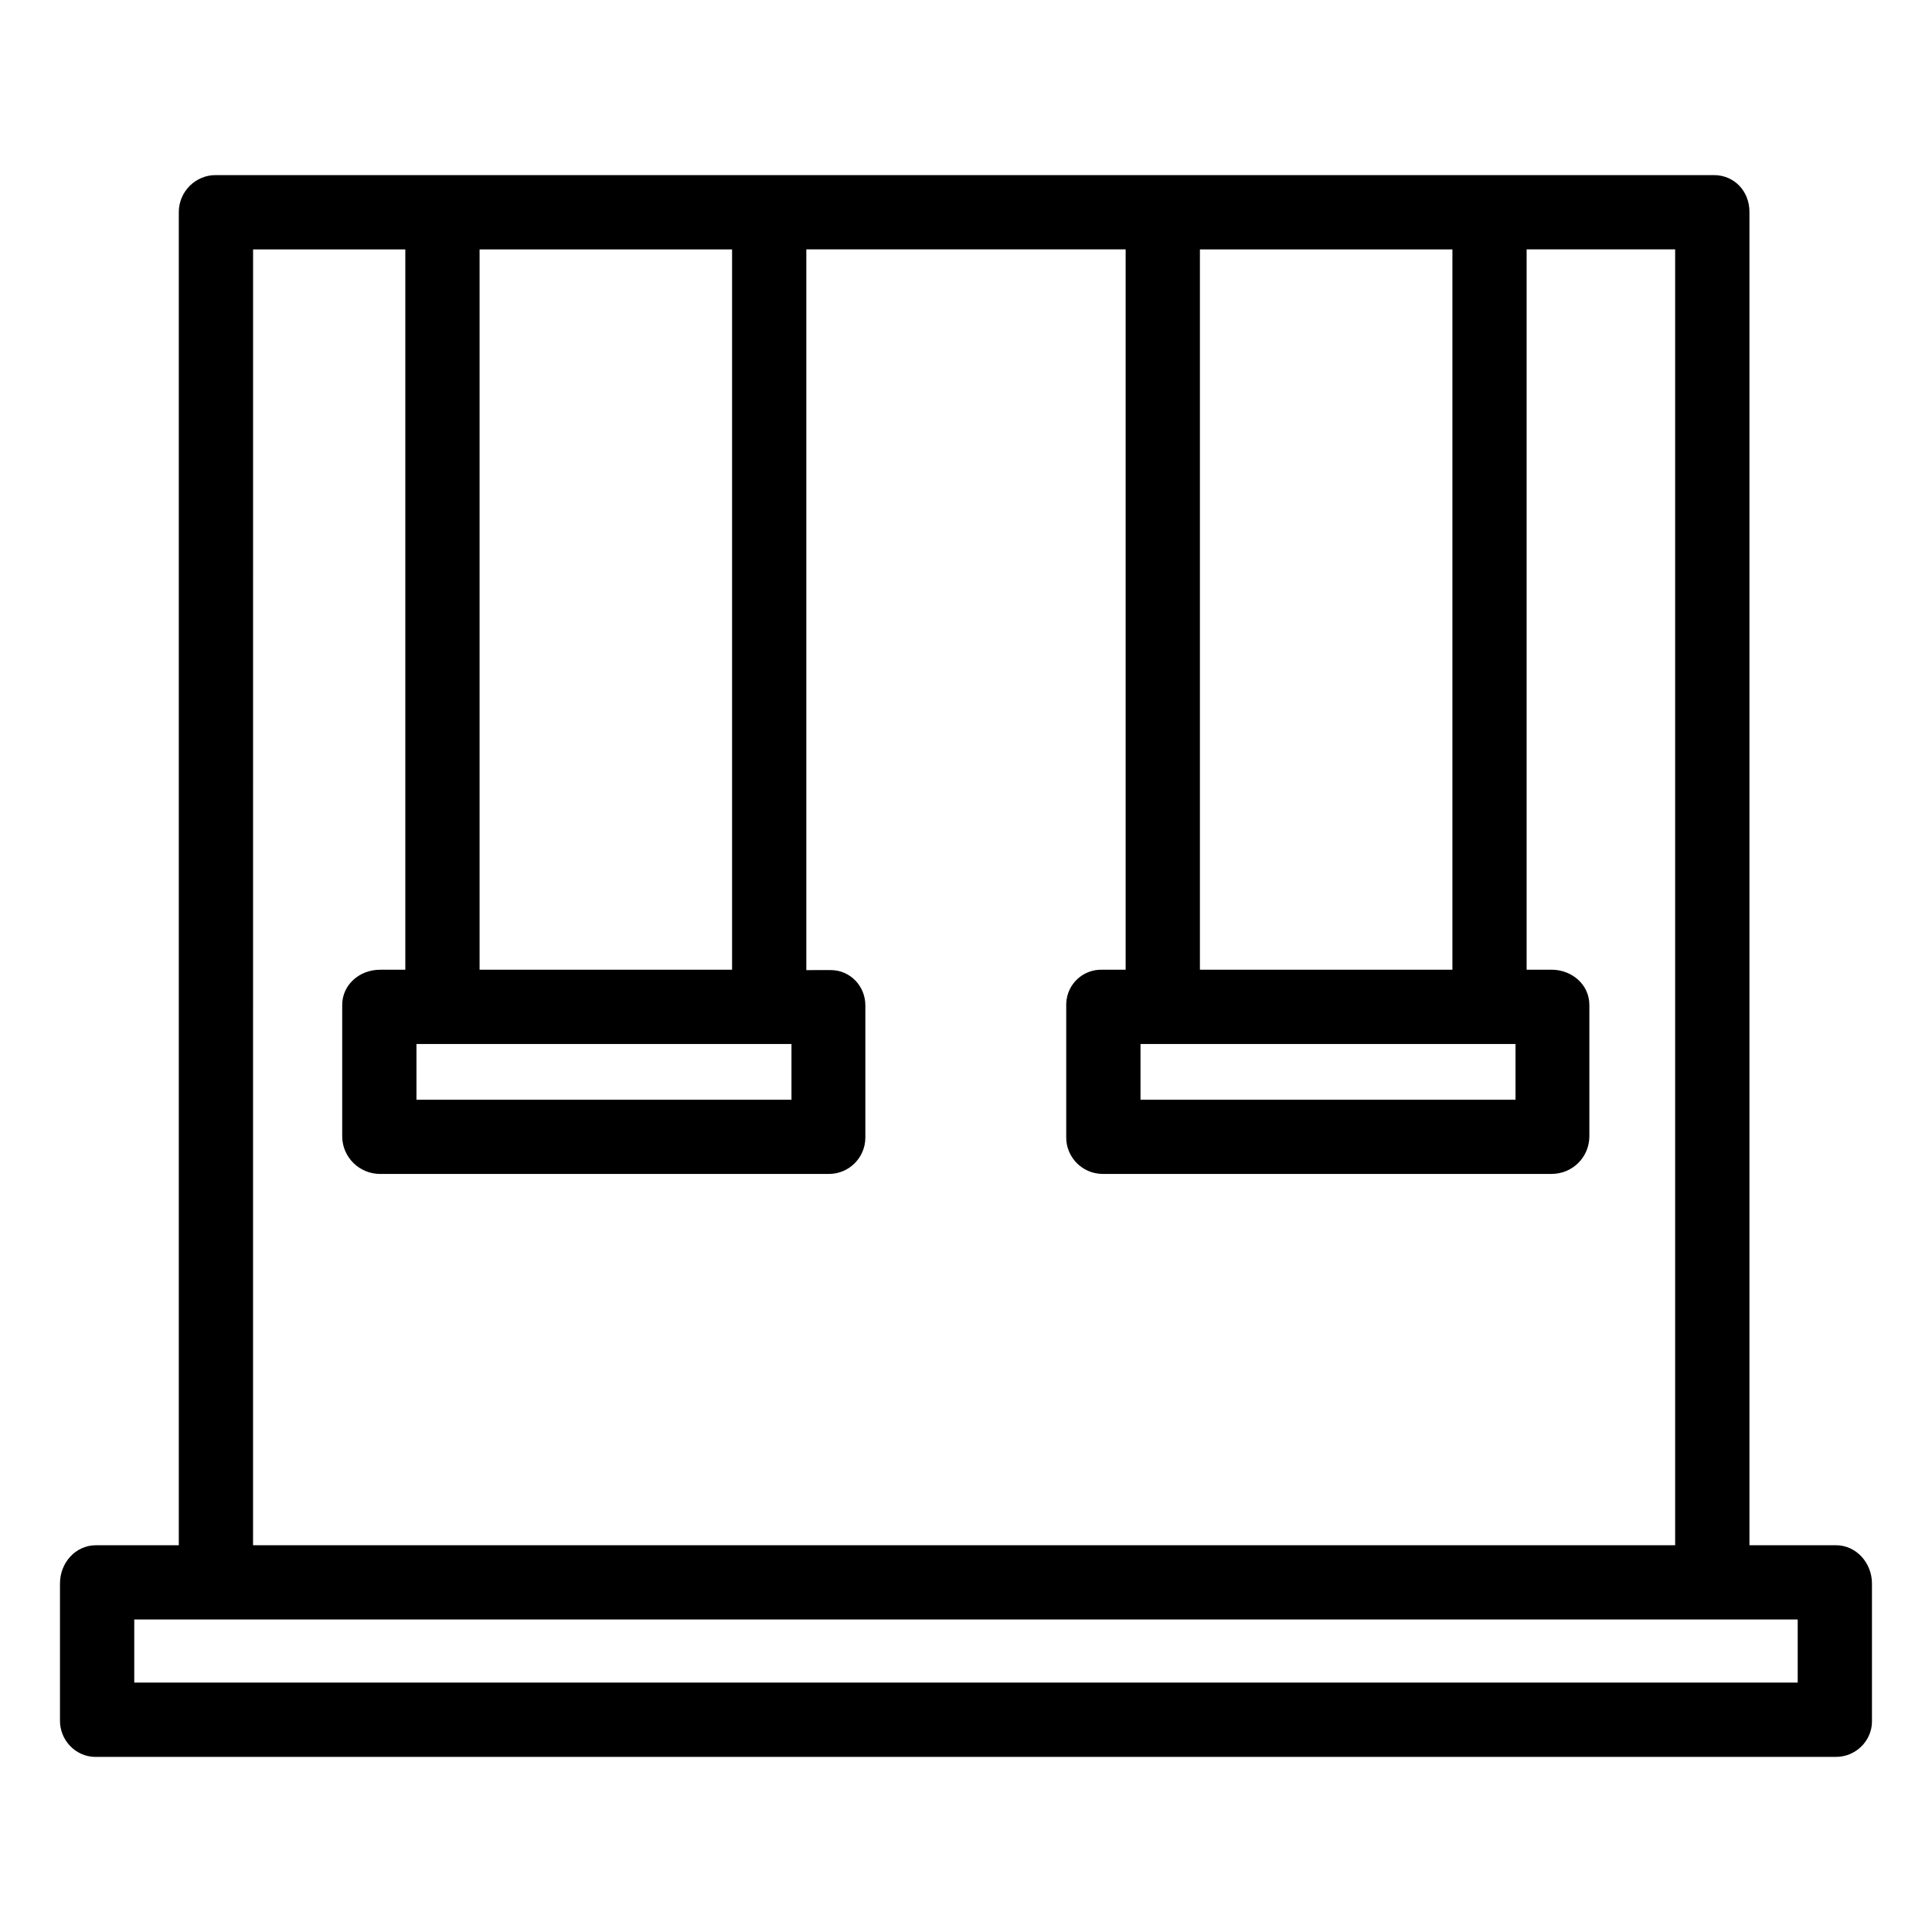<?xml version="1.0" encoding="UTF-8"?>
<!-- Uploaded to: ICON Repo, www.svgrepo.com, Generator: ICON Repo Mixer Tools -->
<svg fill="#000000" width="800px" height="800px" version="1.1" viewBox="144 144 512 512" xmlns="http://www.w3.org/2000/svg">
 <path d="m640.09 599.85v-36.211c0-5.41-4.133-10.137-9.543-10.137l-22.926 0.004v-353.36c0-5.41-3.938-9.742-9.445-9.742h-397.05c-5.312 0-9.645 4.328-9.742 9.645v0.098 353.36h-21.945c-5.41 0-9.543 4.625-9.543 10.137v36.211c-0.098 5.215 4.035 9.645 9.25 9.742h0.297 461.11c5.215 0 9.543-4.231 9.543-9.445-0.004-0.102-0.004-0.199-0.004-0.301zm-178.1-389.76h66.914v190.9h-66.914zm-15.746 210.58h99.383v14.762l-99.383-0.004zm-175.15-210.58h66.914v190.9h-66.914zm-16.727 210.58h99.383v14.762l-99.383-0.004zm-43.297-210.58h40.344v190.9h-6.691c-5.41 0-10.035 3.938-10.035 9.348v34.93c0.098 5.512 4.625 9.84 10.035 9.84h118.96c5.312 0 9.645-4.328 9.645-9.645v-0.098-34.934c0-5.117-4.035-9.348-9.152-9.348h-0.492l-6 0.004v-191h84.625v190.9h-6.102c-5.117-0.195-9.445 3.738-9.645 8.953v0.492 34.832c-0.098 5.312 4.133 9.742 9.543 9.84h0.098 118.96c5.512 0 9.938-4.328 10.035-9.84v-34.934c0-5.41-4.625-9.348-10.035-9.348l-6.59 0.004v-190.9h39.359v343.42h-376.87zm409.34 379.82h-440.83v-16.727h440.83z"/>
</svg>